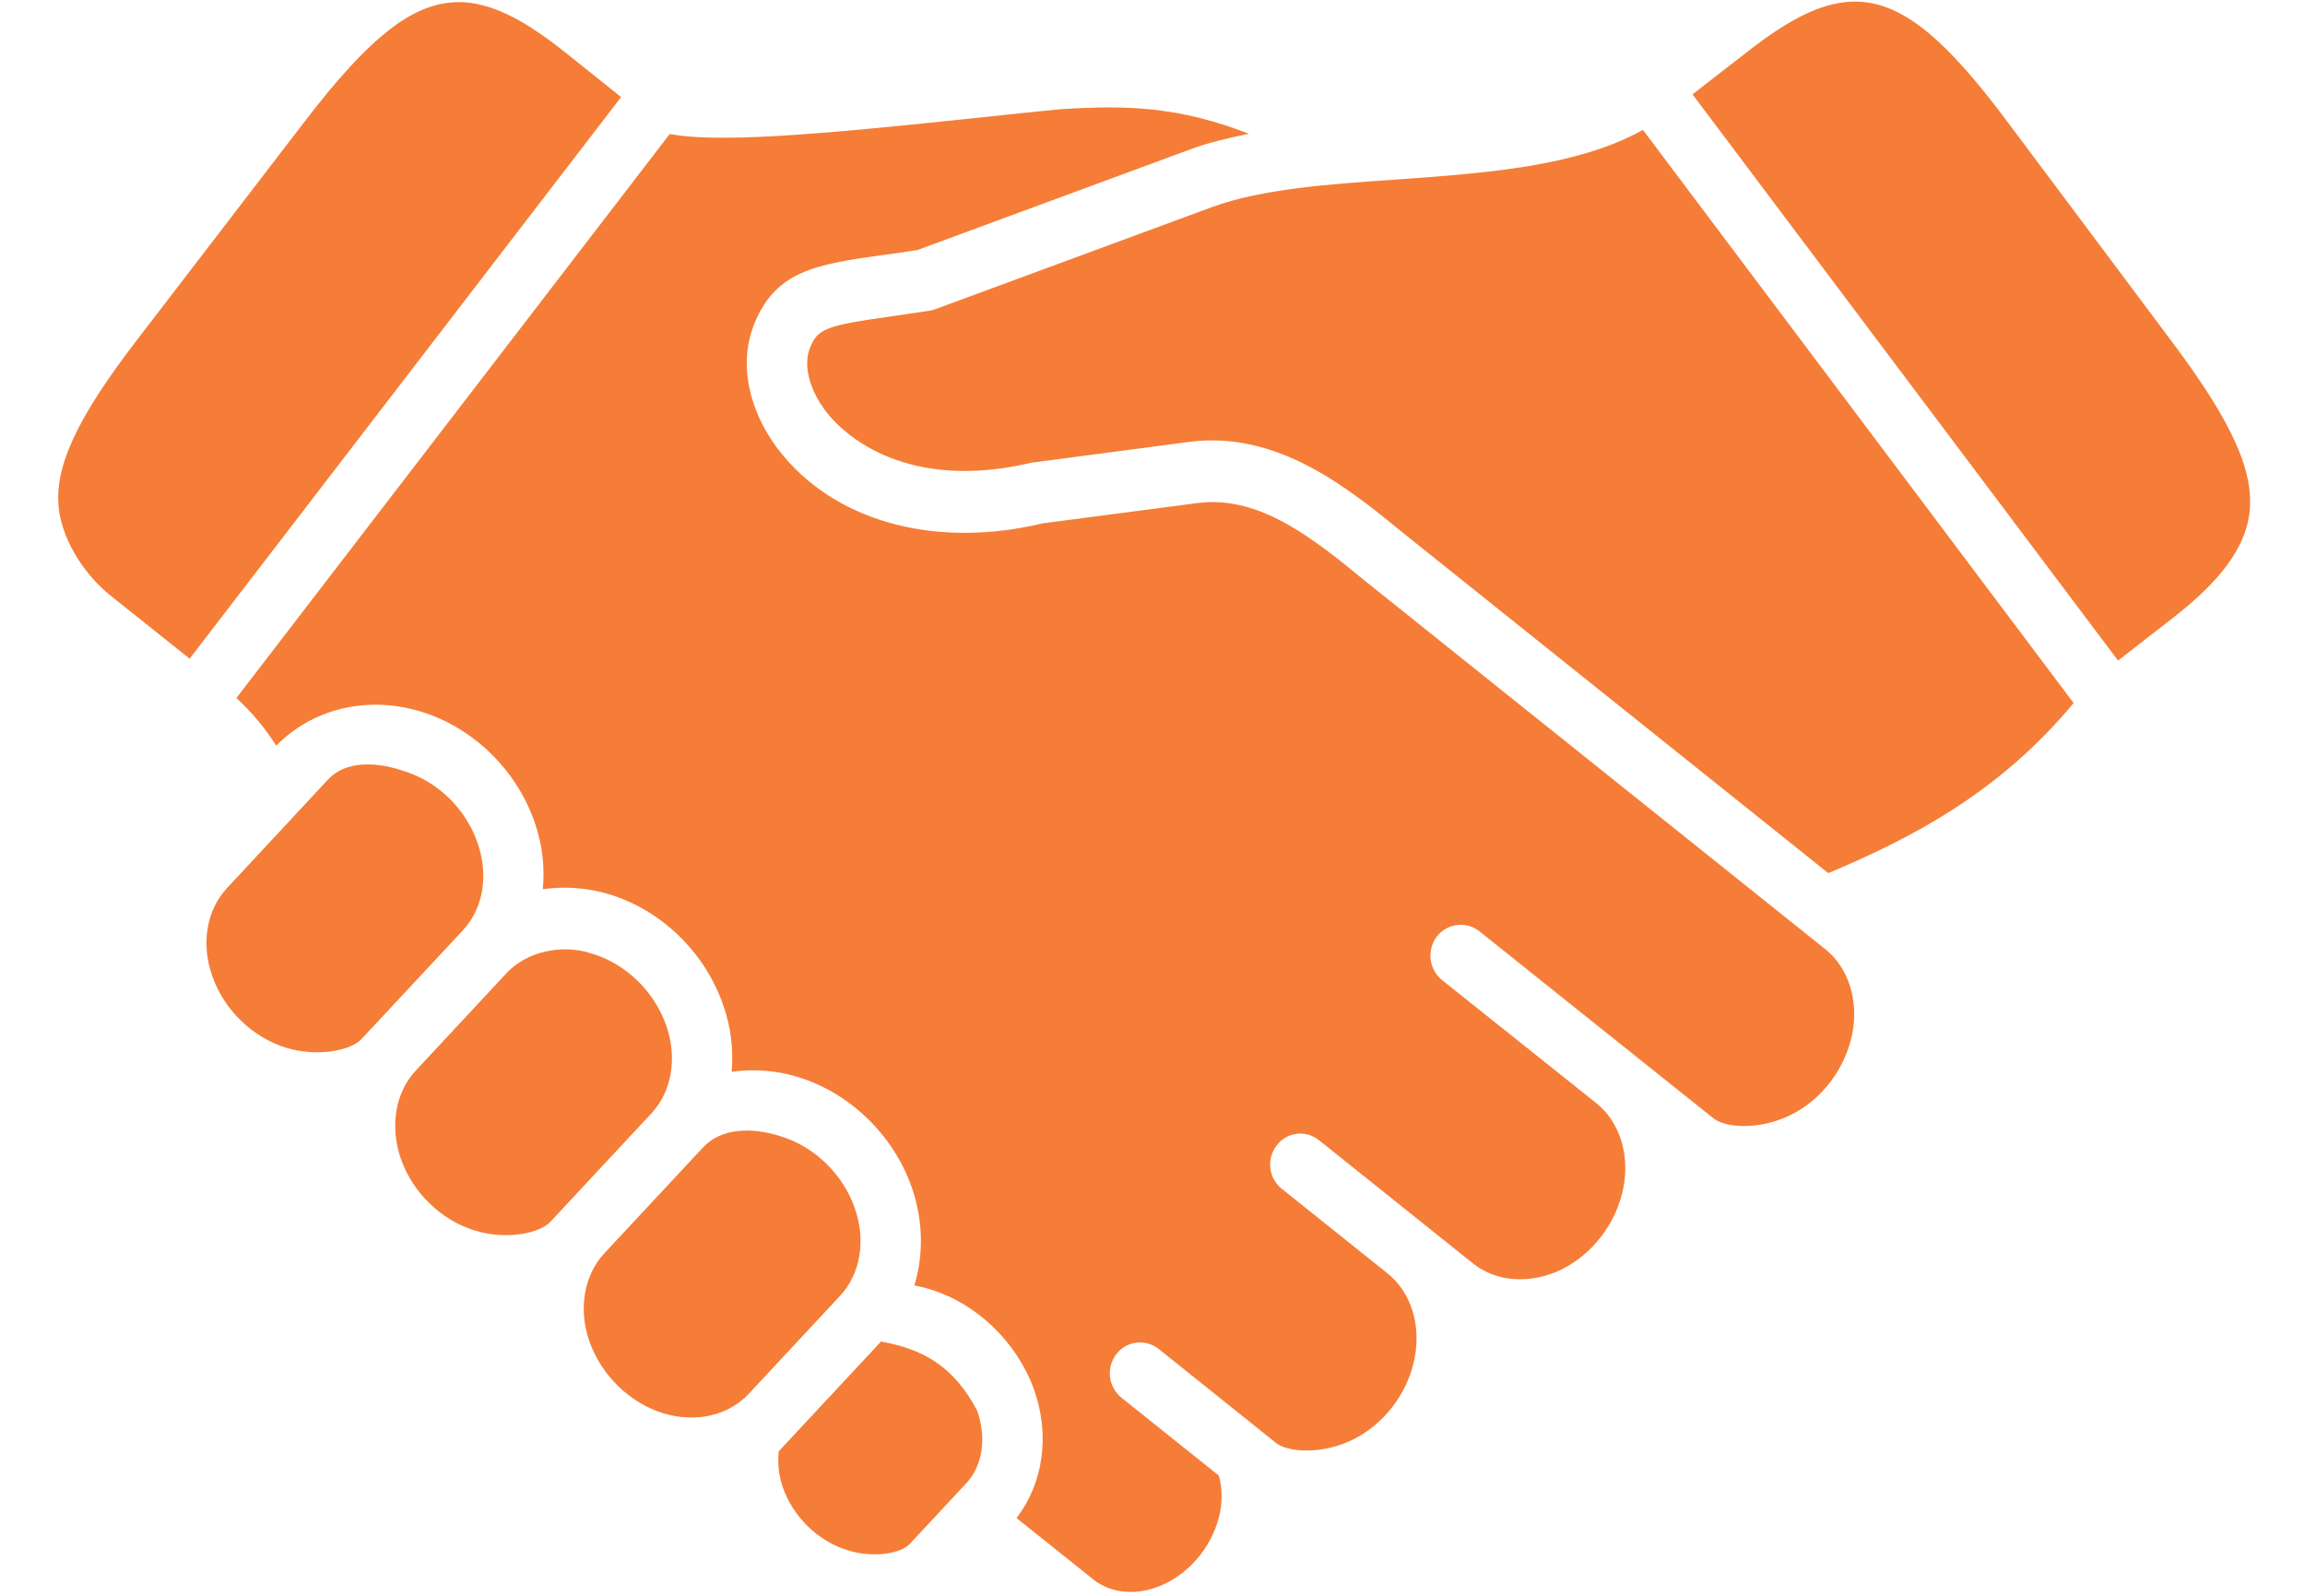 <svg width="26" height="18" viewBox="0 0 26 18" fill="none" xmlns="http://www.w3.org/2000/svg">
<path d="M8.784 16.37C8.771 16.503 8.782 16.642 8.831 16.78C8.949 17.112 9.227 17.383 9.557 17.485C9.863 17.582 10.168 17.517 10.26 17.417L10.899 16.731C11.084 16.534 11.13 16.218 11.022 15.912C10.754 15.4 10.396 15.215 9.938 15.132L8.784 16.37ZM7.93 12.943L6.814 14.14C6.587 14.387 6.522 14.766 6.648 15.13C6.783 15.513 7.103 15.826 7.487 15.943C7.851 16.051 8.215 15.967 8.444 15.724L9.477 14.615C9.706 14.369 9.769 13.992 9.642 13.628C9.508 13.243 9.185 12.931 8.803 12.816C8.499 12.718 8.141 12.714 7.93 12.943ZM5.717 10.973L4.686 12.08C4.459 12.325 4.396 12.705 4.521 13.07C4.655 13.452 4.976 13.765 5.36 13.881C5.723 13.992 6.091 13.906 6.206 13.784L7.35 12.556C7.579 12.309 7.642 11.93 7.515 11.567C7.38 11.182 7.06 10.871 6.676 10.756C6.323 10.64 5.932 10.743 5.717 10.973ZM3.701 8.792L2.558 10.02C2.33 10.266 2.266 10.644 2.393 11.005C2.526 11.392 2.849 11.703 3.233 11.82C3.595 11.928 3.963 11.844 4.077 11.721L5.222 10.493V10.492C5.451 10.249 5.514 9.871 5.387 9.508C5.255 9.121 4.932 8.81 4.548 8.695C4.255 8.593 3.9 8.576 3.701 8.792ZM18.532 1.465C17.793 1.878 16.766 1.952 15.766 2.024C15.009 2.075 14.229 2.13 13.668 2.337L10.549 3.488C10.528 3.496 10.506 3.502 10.484 3.505C10.333 3.528 10.194 3.548 10.069 3.566C9.309 3.673 9.222 3.706 9.134 3.93C9.054 4.138 9.142 4.438 9.358 4.692C9.534 4.901 10.223 5.554 11.641 5.218L13.417 4.984C14.412 4.856 15.209 5.504 15.846 6.027L20.622 9.848L20.626 9.847C21.57 9.451 22.554 8.937 23.39 7.93L18.532 1.465Z" fill="#F57D37"/>
<path d="M11.96 1.232C11.677 1.259 11.352 1.294 11.012 1.33C9.129 1.531 8.085 1.61 7.554 1.512L2.667 7.873C2.839 8.032 2.99 8.213 3.116 8.411C3.524 7.993 4.142 7.844 4.743 8.025C5.333 8.203 5.825 8.681 6.031 9.275C6.119 9.526 6.146 9.783 6.123 10.03C6.374 9.994 6.628 10.014 6.87 10.087C7.458 10.263 7.953 10.743 8.157 11.336C8.246 11.586 8.274 11.843 8.253 12.09C8.503 12.054 8.758 12.074 8.999 12.148C9.586 12.326 10.079 12.804 10.285 13.394C10.414 13.769 10.419 14.154 10.314 14.499C10.374 14.511 10.435 14.525 10.497 14.545C11.024 14.708 11.471 15.141 11.664 15.674C11.847 16.191 11.767 16.733 11.466 17.123L12.333 17.816C12.545 17.985 12.854 18.003 13.143 17.863C13.456 17.711 13.693 17.403 13.762 17.058C13.789 16.921 13.785 16.779 13.749 16.645L12.649 15.765C12.578 15.707 12.532 15.623 12.521 15.532C12.51 15.441 12.535 15.349 12.591 15.276C12.618 15.24 12.652 15.21 12.691 15.187C12.73 15.165 12.773 15.15 12.818 15.145C12.862 15.139 12.908 15.143 12.951 15.155C12.994 15.167 13.035 15.188 13.07 15.216L14.392 16.275C14.524 16.381 14.9 16.409 15.245 16.246C15.607 16.073 15.882 15.716 15.957 15.317C16.03 14.94 15.914 14.575 15.654 14.366L14.458 13.409C14.386 13.352 14.34 13.268 14.329 13.177C14.318 13.086 14.344 12.994 14.4 12.921C14.427 12.885 14.46 12.855 14.499 12.832C14.538 12.809 14.581 12.795 14.626 12.789C14.671 12.783 14.716 12.787 14.759 12.799C14.803 12.812 14.843 12.833 14.878 12.861L16.616 14.252C16.878 14.459 17.253 14.488 17.6 14.326C17.96 14.154 18.234 13.798 18.312 13.395C18.384 13.018 18.268 12.654 18.006 12.443L16.266 11.055C16.195 10.996 16.148 10.912 16.137 10.821C16.127 10.729 16.152 10.636 16.208 10.563C16.235 10.527 16.27 10.498 16.309 10.475C16.348 10.453 16.391 10.439 16.436 10.434C16.48 10.428 16.526 10.432 16.569 10.444C16.612 10.456 16.653 10.477 16.688 10.505C16.688 10.505 19.329 12.617 19.331 12.617C19.462 12.72 19.836 12.749 20.18 12.585C20.543 12.415 20.815 12.059 20.894 11.657C20.966 11.28 20.849 10.913 20.588 10.706L15.419 6.57C14.826 6.084 14.214 5.58 13.502 5.675L11.762 5.903C10.589 6.184 9.482 5.906 8.842 5.149C8.457 4.693 8.325 4.13 8.499 3.676C8.742 3.048 9.207 2.982 9.975 2.874C10.09 2.86 10.213 2.842 10.349 2.82L13.436 1.681C13.637 1.607 13.859 1.555 14.089 1.509C13.295 1.202 12.72 1.184 11.96 1.232ZM5.251 0.027C4.689 -0.016 4.176 0.408 3.437 1.37L1.547 3.832C0.864 4.72 0.608 5.272 0.664 5.74C0.71 6.124 0.977 6.502 1.243 6.715L2.139 7.43L7.006 1.095L6.376 0.591C5.943 0.246 5.589 0.053 5.251 0.027ZM20.859 0.02C20.522 0.042 20.164 0.23 19.728 0.57L19.091 1.064L23.891 7.451L24.511 6.969C25.048 6.552 25.322 6.18 25.372 5.796C25.433 5.329 25.186 4.773 24.513 3.873L22.654 1.388C21.93 0.416 21.423 -0.016 20.859 0.02Z" fill="#F57D37"/>
</svg>

